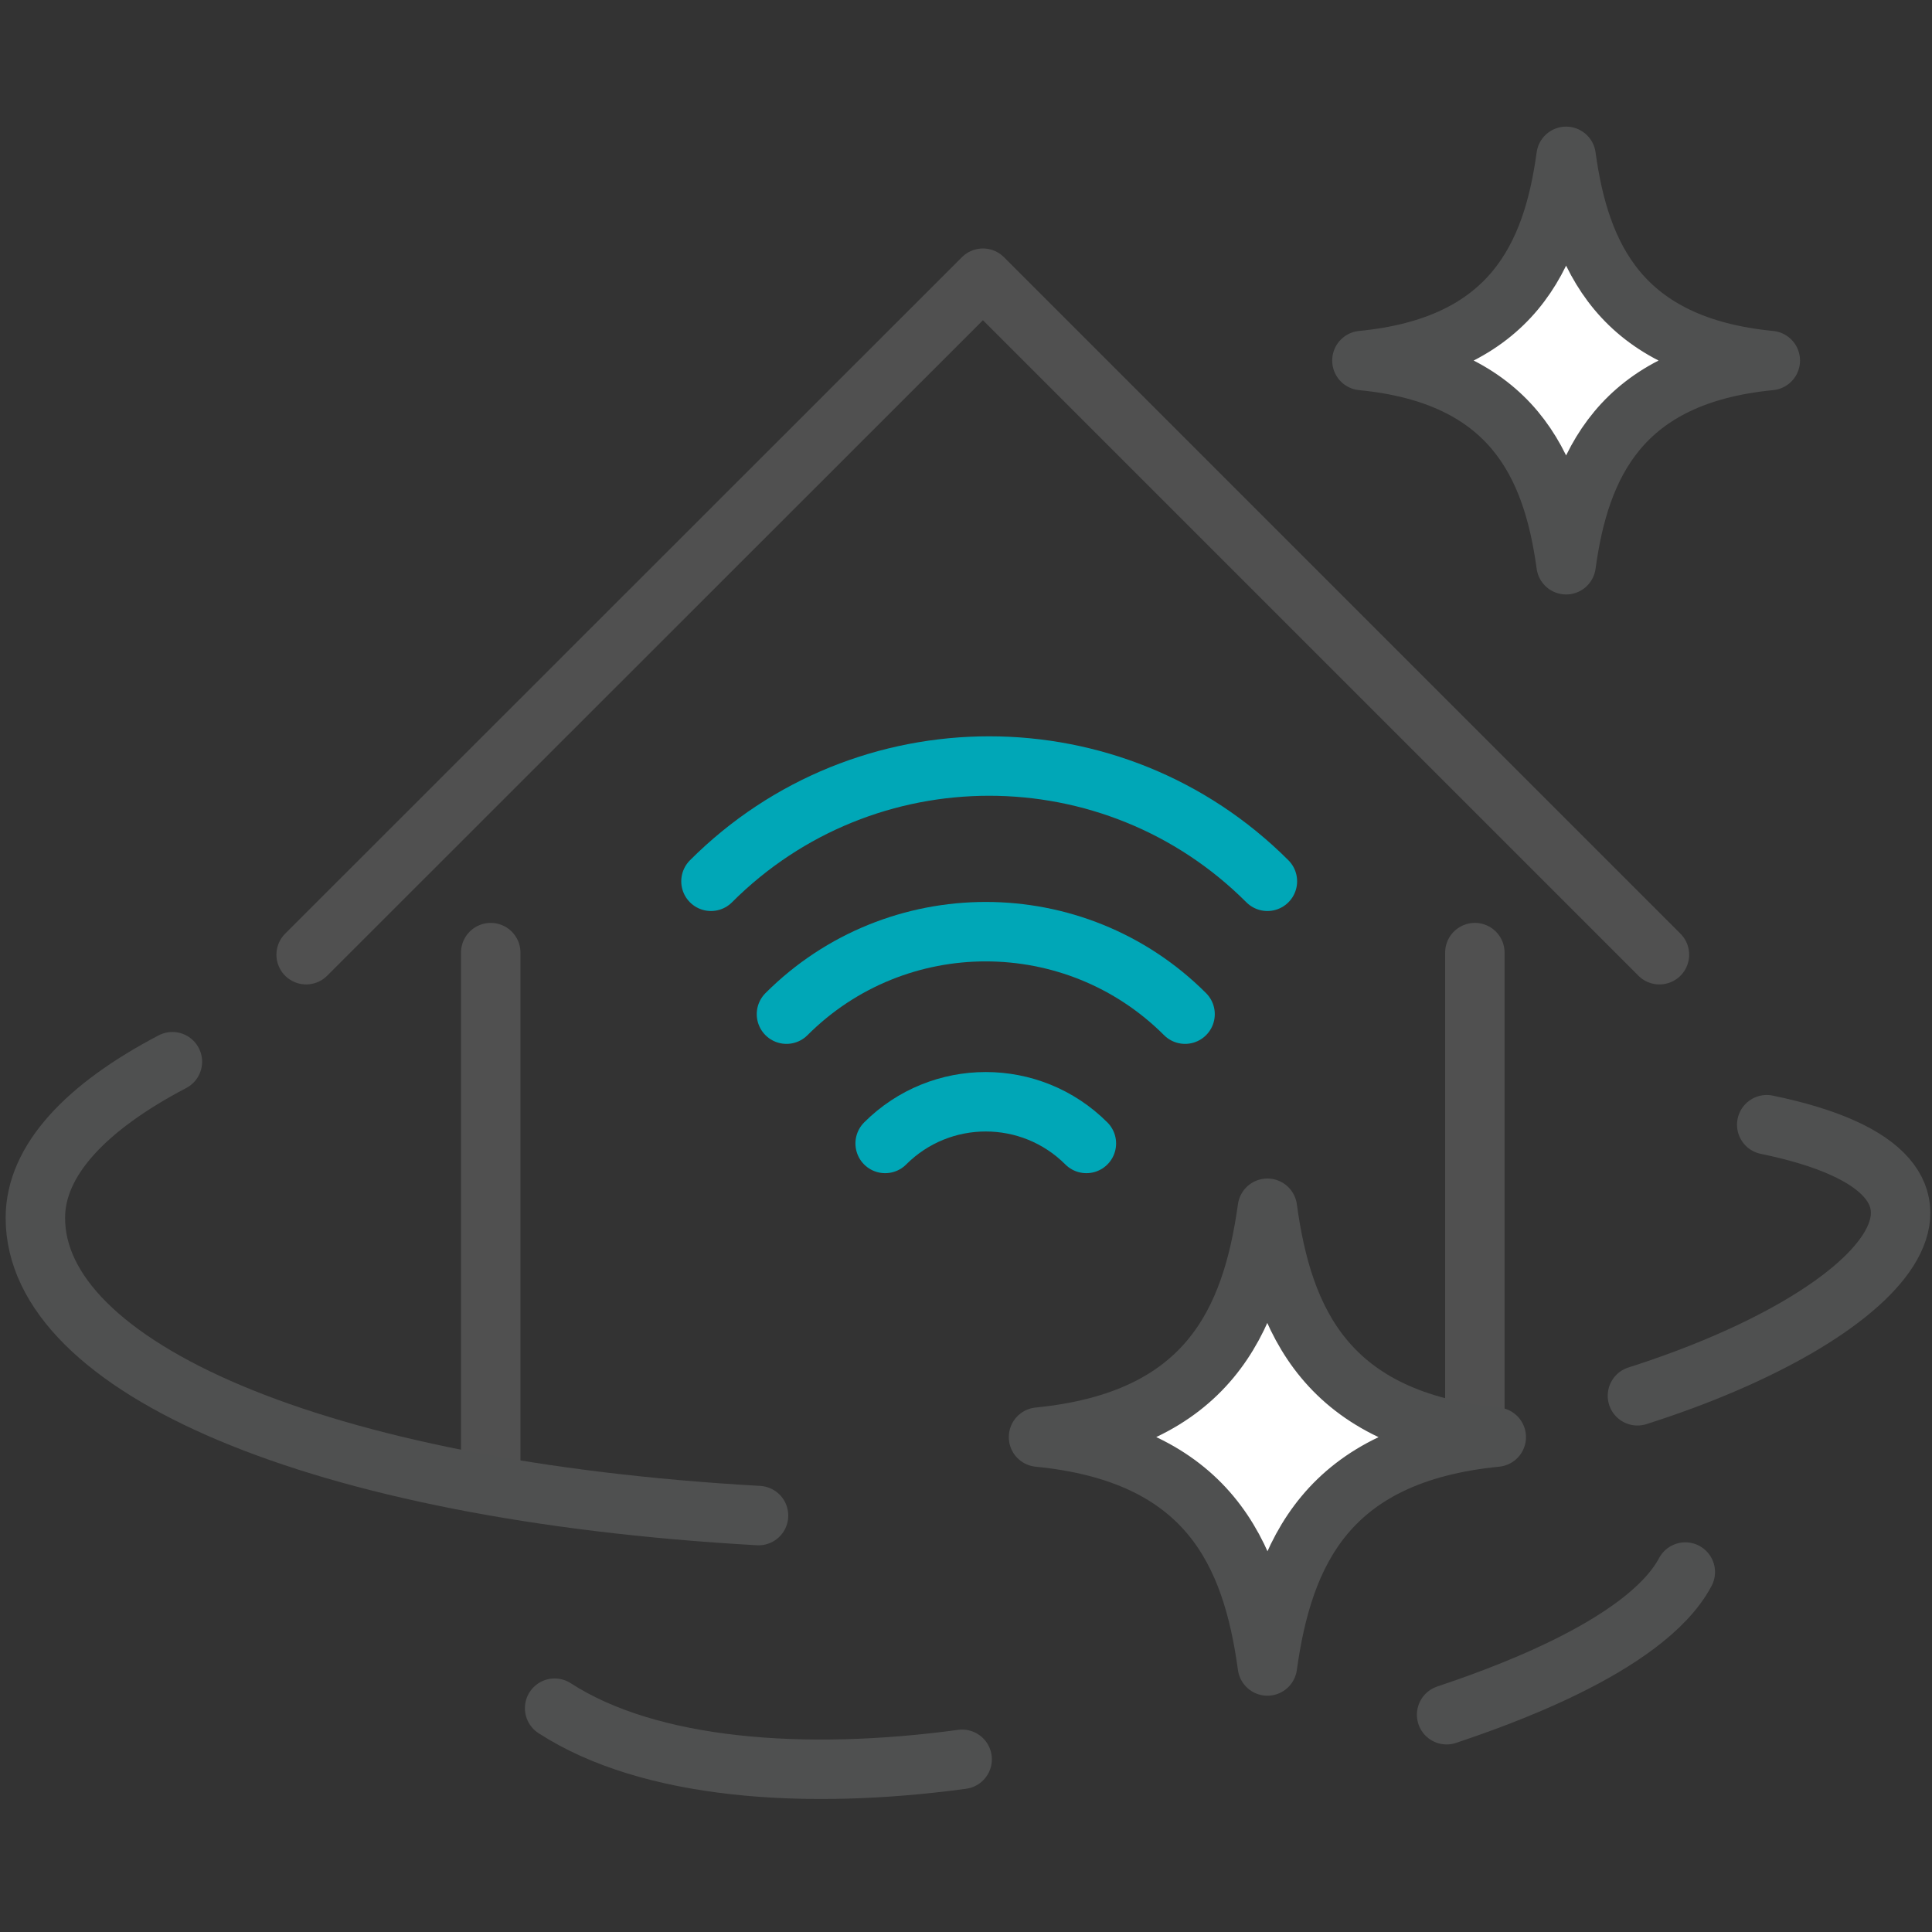<?xml version="1.0" encoding="UTF-8"?>
<svg id="_圖層_1" data-name="圖層 1" xmlns="http://www.w3.org/2000/svg" viewBox="0 0 65 65">
  <rect x="0" y="0" width="65" height="65" fill="#333333" stroke="none"/>
  <defs>
    <style>
      .cls-1, .cls-2, .cls-3, .cls-4 {
        stroke-linecap: round;
        stroke-width: 2px;
      }

      .cls-1, .cls-2, .cls-4 {
        fill: none;
      }

      .cls-1, .cls-3 {
        stroke: #4f5050;
      }

      .cls-1, .cls-3, .cls-4 {
        stroke-linejoin: round;
      }

      .cls-2 {
        stroke: #00a7b7;
        stroke-miterlimit: 10;
      }

      .cls-3 {
        fill: #fff;
      }

      .cls-4 {
        stroke: #505050;
      }
    </style>
  </defs>
  <g>
    <line class="cls-4" x1="16.51" y1="49.8" x2="16.51" y2="32.05"/>
    <line class="cls-4" x1="49.62" y1="32.05" x2="49.62" y2="48.26"/>
    <polyline class="cls-4" points="10.3 32.12 33.07 9.36 55.83 32.12"/>
    <path class="cls-2" d="m39.87,34.12c-3.7-3.7-9.71-3.7-13.41,0"/>
    <path class="cls-2" d="m36.55,38.47c-1.87-1.87-4.9-1.87-6.77,0"/>
    <path class="cls-2" d="m42.64,29.65c-5.17-5.17-13.55-5.17-18.72,0"/>
  </g>
  <g>
    <path class="cls-3" d="m52.69,19c-.46-3.37-1.83-6.38-6.87-6.87,5.04-.49,6.41-3.5,6.87-6.87.46,3.37,1.83,6.38,6.87,6.87-5.04.49-6.41,3.5-6.87,6.87Z"/>
    <path class="cls-1" d="m32.37,59.19c-5.3.72-10.53.34-13.71-1.72"/>
    <path class="cls-1" d="m48.67,57.69c1.41-.48,6.67-2.24,8.03-4.8"/>
    <path class="cls-1" d="m59.44,37.84c8.39,1.73,3.97,6.47-4.35,9.12"/>
    <path class="cls-1" d="m25.52,50.99c-14.93-.84-24.34-5.01-24.33-10.02,0-1.92,1.69-3.72,4.61-5.25"/>
    <path class="cls-3" d="m42.64,56.05c-.52-3.81-2-7.14-7.7-7.7,5.69-.56,7.17-3.89,7.7-7.7.52,3.81,2,7.14,7.7,7.7-5.69.56-7.17,3.89-7.7,7.7Z"/>
  </g>
</svg>